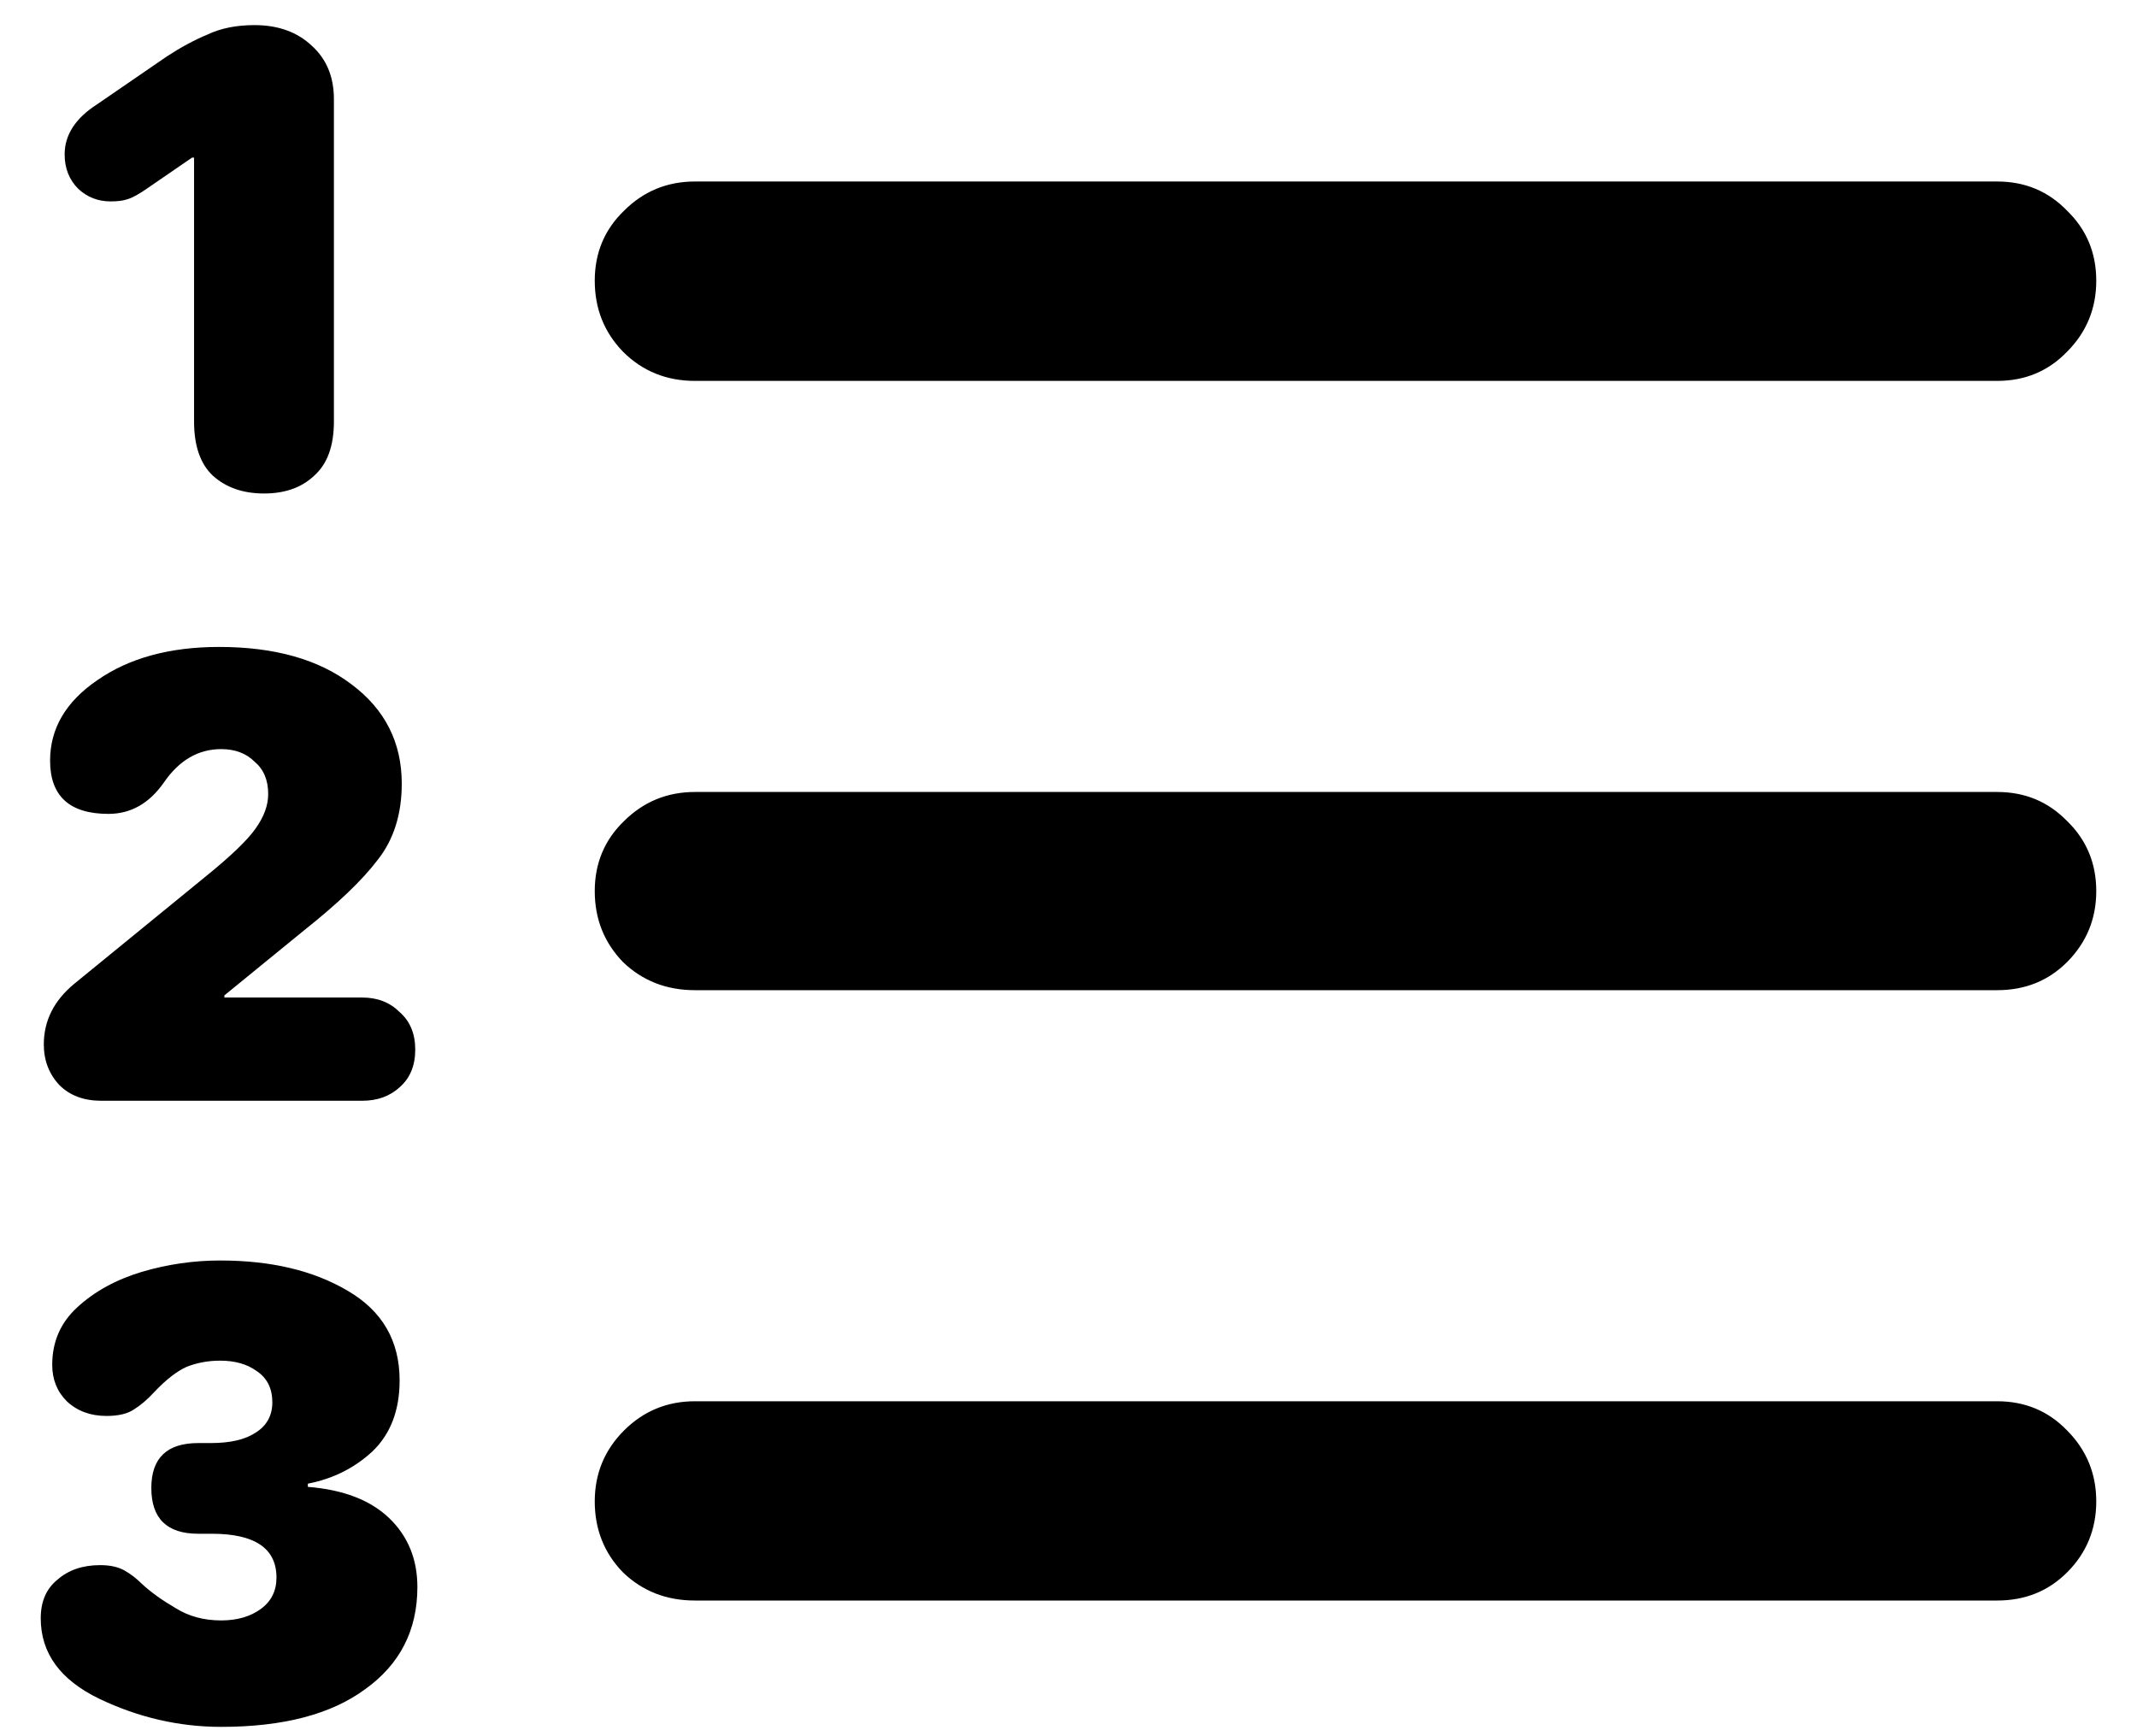 <svg width="16" height="13" viewBox="0 0 16 13" fill="none" xmlns="http://www.w3.org/2000/svg">
<path d="M5.203 2.852C4.99 2.852 4.81 2.779 4.664 2.633C4.523 2.487 4.453 2.31 4.453 2.102C4.453 1.893 4.526 1.719 4.672 1.578C4.818 1.432 4.995 1.359 5.203 1.359H14.953C15.162 1.359 15.336 1.432 15.477 1.578C15.622 1.719 15.695 1.893 15.695 2.102C15.695 2.31 15.622 2.487 15.477 2.633C15.336 2.779 15.162 2.852 14.953 2.852H5.203ZM5.203 7.414C4.99 7.414 4.81 7.344 4.664 7.203C4.523 7.057 4.453 6.88 4.453 6.672C4.453 6.464 4.526 6.289 4.672 6.148C4.818 6.003 4.995 5.93 5.203 5.93H14.953C15.162 5.93 15.336 6.003 15.477 6.148C15.622 6.289 15.695 6.464 15.695 6.672C15.695 6.88 15.622 7.057 15.477 7.203C15.336 7.344 15.162 7.414 14.953 7.414H5.203ZM5.203 11.984C4.99 11.984 4.81 11.914 4.664 11.773C4.523 11.628 4.453 11.45 4.453 11.242C4.453 11.034 4.526 10.857 4.672 10.711C4.818 10.565 4.995 10.492 5.203 10.492H14.953C15.162 10.492 15.336 10.565 15.477 10.711C15.622 10.857 15.695 11.034 15.695 11.242C15.695 11.45 15.622 11.628 15.477 11.773C15.336 11.914 15.162 11.984 14.953 11.984H5.203ZM1.977 3.695C1.82 3.695 1.693 3.651 1.594 3.562C1.5 3.474 1.453 3.339 1.453 3.156V1.18H1.438L1.109 1.406C1.042 1.453 0.99 1.482 0.953 1.492C0.922 1.503 0.88 1.508 0.828 1.508C0.734 1.508 0.654 1.477 0.586 1.414C0.518 1.346 0.484 1.26 0.484 1.156C0.484 1.01 0.565 0.885 0.727 0.781L1.25 0.422C1.354 0.354 1.456 0.299 1.555 0.258C1.654 0.211 1.771 0.188 1.906 0.188C2.083 0.188 2.227 0.24 2.336 0.344C2.445 0.443 2.5 0.576 2.5 0.742V3.156C2.5 3.339 2.451 3.474 2.352 3.562C2.258 3.651 2.133 3.695 1.977 3.695ZM0.758 8.242C0.628 8.242 0.523 8.203 0.445 8.125C0.367 8.042 0.328 7.94 0.328 7.82C0.328 7.643 0.404 7.492 0.555 7.367L1.531 6.57C1.724 6.414 1.852 6.292 1.914 6.203C1.977 6.115 2.008 6.029 2.008 5.945C2.008 5.841 1.974 5.76 1.906 5.703C1.844 5.641 1.76 5.609 1.656 5.609C1.484 5.609 1.341 5.693 1.227 5.859C1.117 6.016 0.979 6.094 0.812 6.094C0.521 6.094 0.375 5.961 0.375 5.695C0.375 5.456 0.492 5.255 0.727 5.094C0.966 4.927 1.271 4.844 1.641 4.844C2.057 4.844 2.388 4.938 2.633 5.125C2.883 5.312 3.008 5.56 3.008 5.867C3.008 6.096 2.948 6.286 2.828 6.438C2.714 6.589 2.529 6.766 2.273 6.969L1.68 7.453V7.469H2.711C2.826 7.469 2.919 7.505 2.992 7.578C3.07 7.646 3.109 7.74 3.109 7.859C3.109 7.979 3.07 8.073 2.992 8.141C2.919 8.208 2.826 8.242 2.711 8.242H0.758ZM1.656 12.93C1.339 12.93 1.034 12.859 0.742 12.719C0.451 12.578 0.305 12.378 0.305 12.117C0.305 11.992 0.346 11.896 0.43 11.828C0.513 11.755 0.62 11.719 0.75 11.719C0.823 11.719 0.883 11.732 0.93 11.758C0.977 11.784 1.021 11.818 1.062 11.859C1.13 11.922 1.214 11.982 1.312 12.039C1.411 12.102 1.526 12.133 1.656 12.133C1.776 12.133 1.875 12.104 1.953 12.047C2.031 11.99 2.07 11.912 2.07 11.812C2.07 11.594 1.909 11.484 1.586 11.484H1.484C1.25 11.484 1.133 11.37 1.133 11.141C1.133 10.917 1.25 10.805 1.484 10.805H1.578C1.724 10.805 1.836 10.779 1.914 10.727C1.997 10.675 2.039 10.599 2.039 10.5C2.039 10.396 2 10.318 1.922 10.266C1.849 10.213 1.758 10.188 1.648 10.188C1.56 10.188 1.477 10.203 1.398 10.234C1.326 10.266 1.245 10.328 1.156 10.422C1.104 10.479 1.052 10.523 1 10.555C0.953 10.586 0.885 10.602 0.797 10.602C0.677 10.602 0.578 10.565 0.5 10.492C0.427 10.419 0.391 10.328 0.391 10.219C0.391 10.047 0.453 9.904 0.578 9.789C0.708 9.669 0.87 9.581 1.062 9.523C1.255 9.466 1.451 9.438 1.648 9.438C2.029 9.438 2.346 9.513 2.602 9.664C2.862 9.815 2.992 10.039 2.992 10.336C2.992 10.56 2.924 10.737 2.789 10.867C2.654 10.992 2.492 11.073 2.305 11.109V11.133C2.57 11.154 2.773 11.232 2.914 11.367C3.055 11.503 3.125 11.675 3.125 11.883C3.125 12.206 2.995 12.461 2.734 12.648C2.479 12.836 2.12 12.93 1.656 12.93Z" fill="black"/>
</svg>
